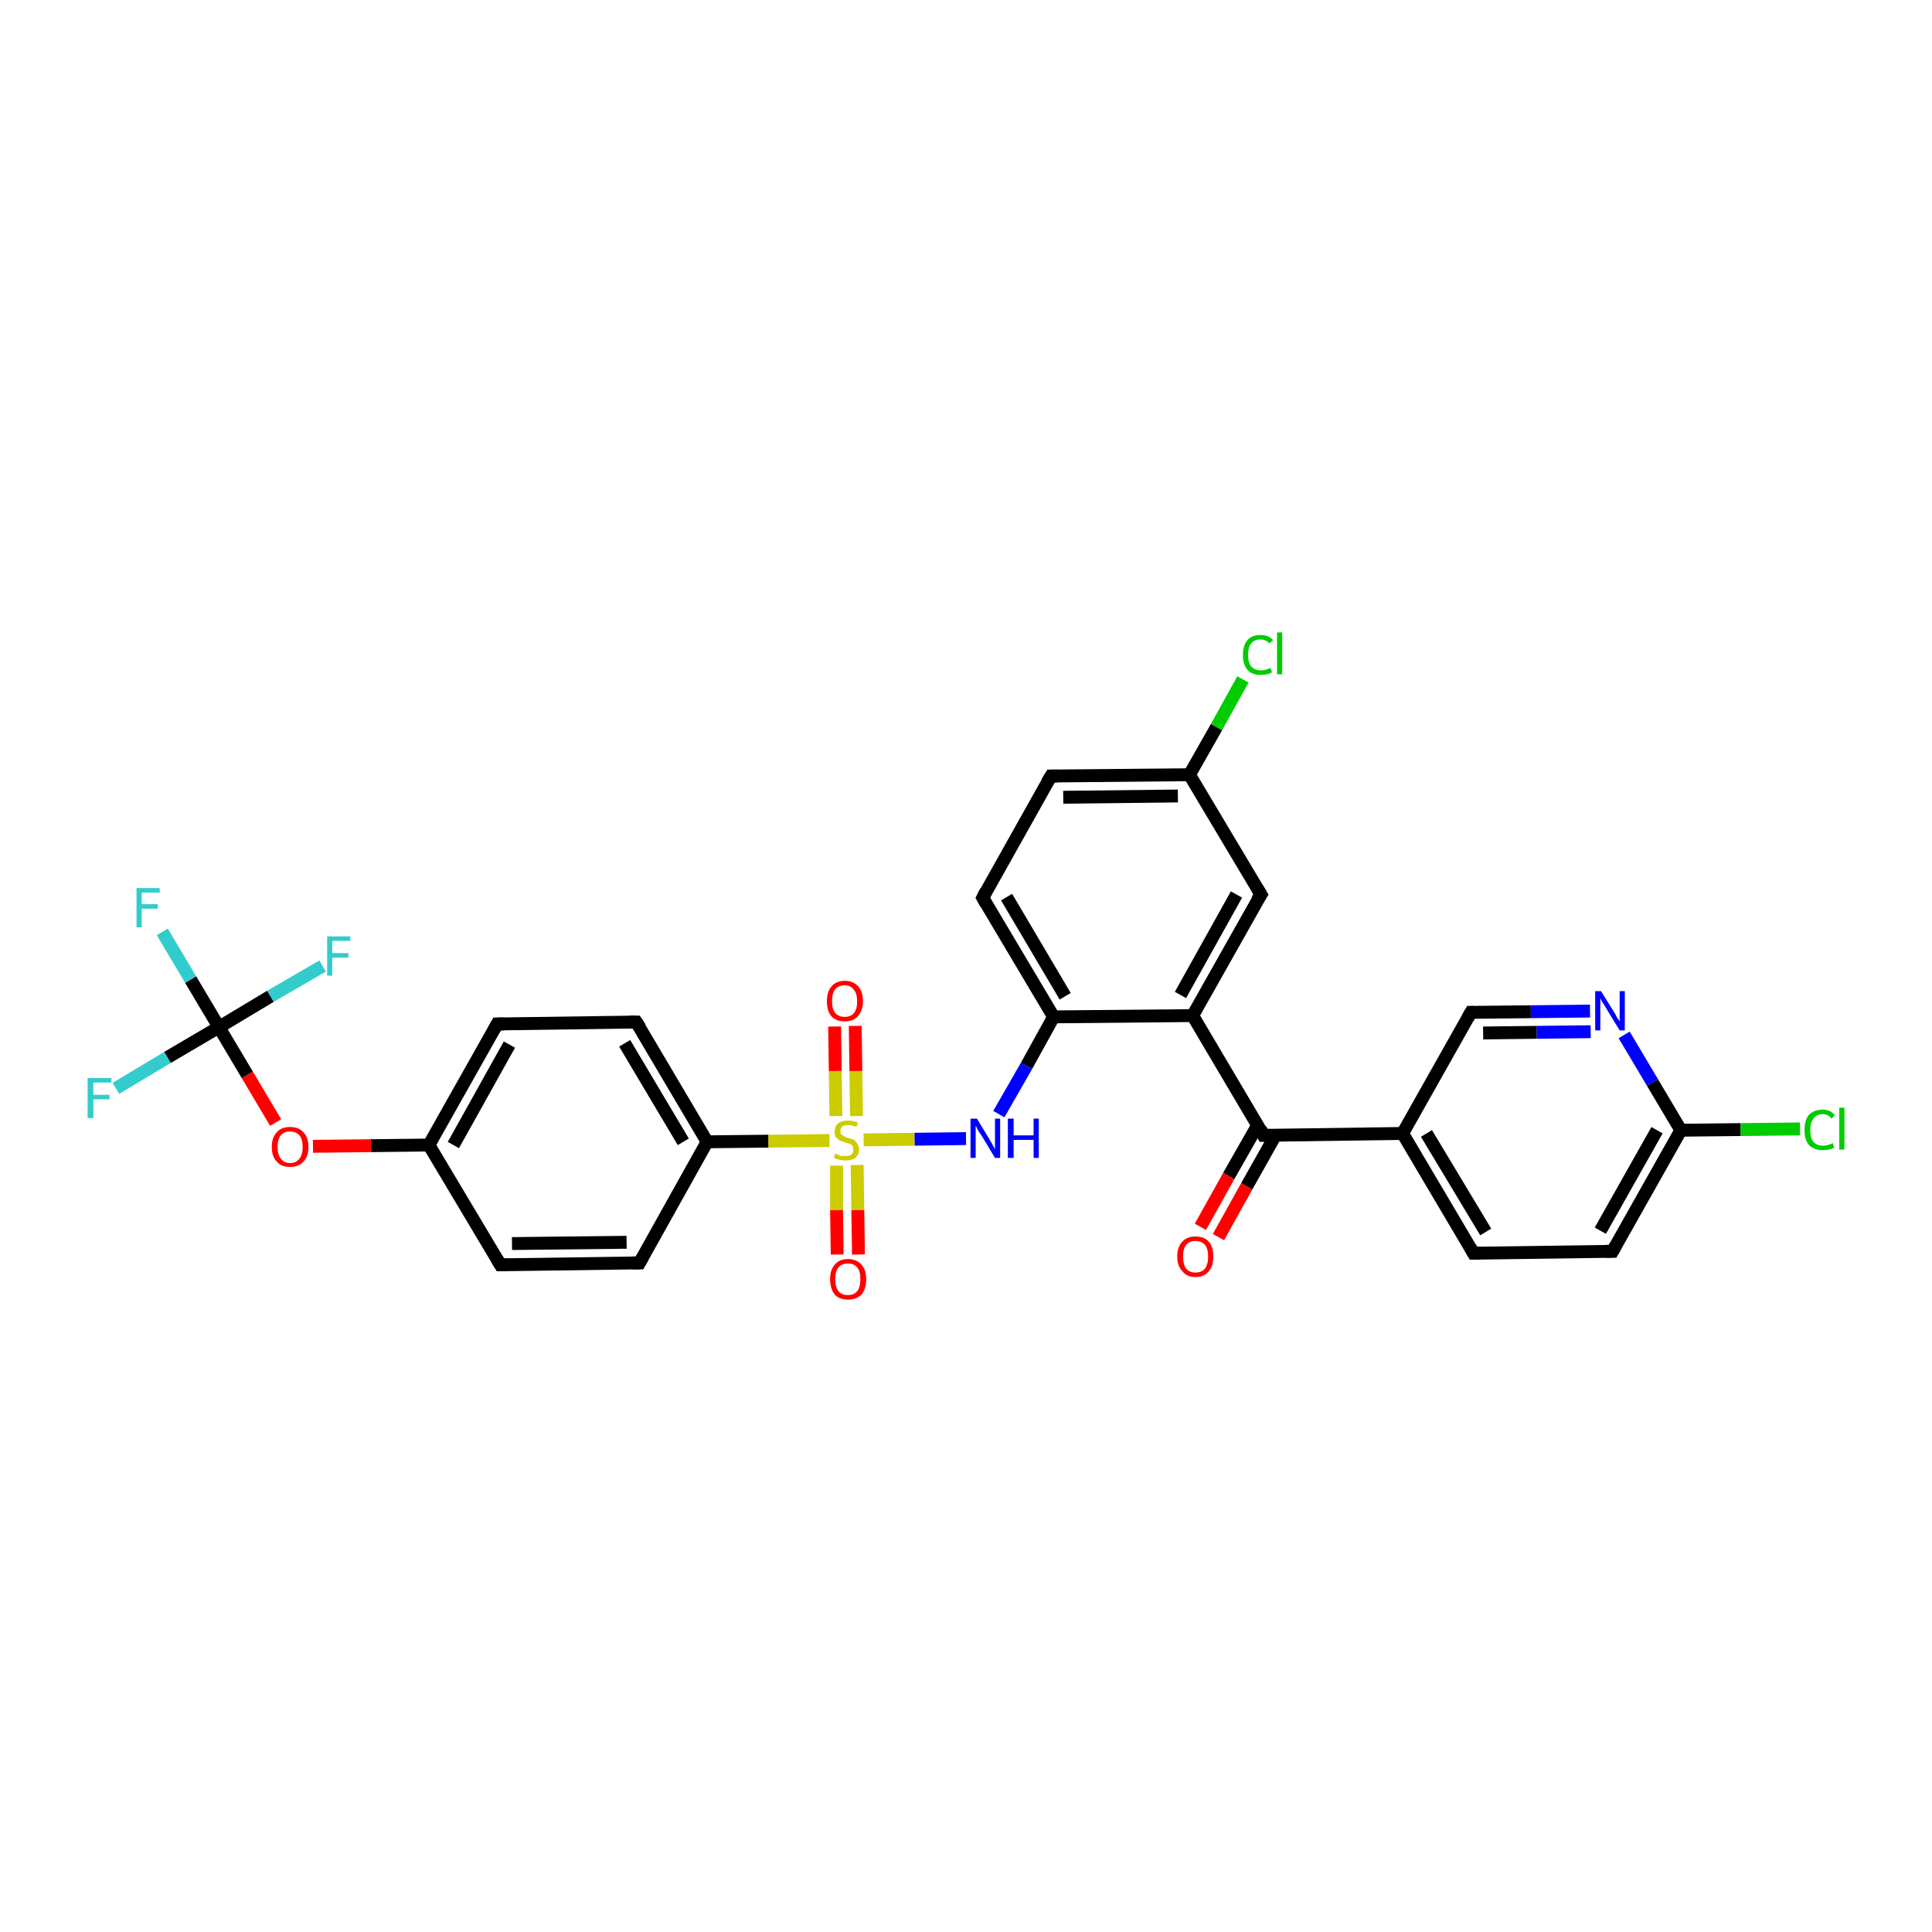 <?xml version='1.0' encoding='iso-8859-1'?>
<svg version='1.1' baseProfile='full'
              xmlns='http://www.w3.org/2000/svg'
                      xmlns:rdkit='http://www.rdkit.org/xml'
                      xmlns:xlink='http://www.w3.org/1999/xlink'
                  xml:space='preserve'
width='300px' height='300px' viewBox='0 0 300 300'>
<!-- END OF HEADER -->
<rect style='opacity:1.0;fill:#FFFFFF;stroke:none' width='300.0' height='300.0' x='0.0' y='0.0'> </rect>
<path class='bond-0 atom-0 atom-1' d='M 186.4,190.5 L 190.8,182.6' style='fill:none;fill-rule:evenodd;stroke:#FF0000;stroke-width:2.0px;stroke-linecap:butt;stroke-linejoin:miter;stroke-opacity:1' />
<path class='bond-0 atom-0 atom-1' d='M 190.8,182.6 L 195.3,174.7' style='fill:none;fill-rule:evenodd;stroke:#000000;stroke-width:2.0px;stroke-linecap:butt;stroke-linejoin:miter;stroke-opacity:1' />
<path class='bond-0 atom-0 atom-1' d='M 189.2,192.1 L 193.6,184.2' style='fill:none;fill-rule:evenodd;stroke:#FF0000;stroke-width:2.0px;stroke-linecap:butt;stroke-linejoin:miter;stroke-opacity:1' />
<path class='bond-0 atom-0 atom-1' d='M 193.6,184.2 L 198.1,176.2' style='fill:none;fill-rule:evenodd;stroke:#000000;stroke-width:2.0px;stroke-linecap:butt;stroke-linejoin:miter;stroke-opacity:1' />
<path class='bond-1 atom-1 atom-2' d='M 196.2,176.3 L 217.8,176.0' style='fill:none;fill-rule:evenodd;stroke:#000000;stroke-width:2.0px;stroke-linecap:butt;stroke-linejoin:miter;stroke-opacity:1' />
<path class='bond-2 atom-2 atom-3' d='M 217.8,176.0 L 228.8,194.6' style='fill:none;fill-rule:evenodd;stroke:#000000;stroke-width:2.0px;stroke-linecap:butt;stroke-linejoin:miter;stroke-opacity:1' />
<path class='bond-2 atom-2 atom-3' d='M 221.5,176.0 L 230.7,191.3' style='fill:none;fill-rule:evenodd;stroke:#000000;stroke-width:2.0px;stroke-linecap:butt;stroke-linejoin:miter;stroke-opacity:1' />
<path class='bond-3 atom-3 atom-4' d='M 228.8,194.6 L 250.4,194.3' style='fill:none;fill-rule:evenodd;stroke:#000000;stroke-width:2.0px;stroke-linecap:butt;stroke-linejoin:miter;stroke-opacity:1' />
<path class='bond-4 atom-4 atom-5' d='M 250.4,194.3 L 261.0,175.5' style='fill:none;fill-rule:evenodd;stroke:#000000;stroke-width:2.0px;stroke-linecap:butt;stroke-linejoin:miter;stroke-opacity:1' />
<path class='bond-4 atom-4 atom-5' d='M 248.5,191.1 L 257.3,175.5' style='fill:none;fill-rule:evenodd;stroke:#000000;stroke-width:2.0px;stroke-linecap:butt;stroke-linejoin:miter;stroke-opacity:1' />
<path class='bond-5 atom-5 atom-6' d='M 261.0,175.5 L 270.3,175.4' style='fill:none;fill-rule:evenodd;stroke:#000000;stroke-width:2.0px;stroke-linecap:butt;stroke-linejoin:miter;stroke-opacity:1' />
<path class='bond-5 atom-5 atom-6' d='M 270.3,175.4 L 279.5,175.3' style='fill:none;fill-rule:evenodd;stroke:#00CC00;stroke-width:2.0px;stroke-linecap:butt;stroke-linejoin:miter;stroke-opacity:1' />
<path class='bond-6 atom-5 atom-7' d='M 261.0,175.5 L 256.6,168.1' style='fill:none;fill-rule:evenodd;stroke:#000000;stroke-width:2.0px;stroke-linecap:butt;stroke-linejoin:miter;stroke-opacity:1' />
<path class='bond-6 atom-5 atom-7' d='M 256.6,168.1 L 252.2,160.7' style='fill:none;fill-rule:evenodd;stroke:#0000FF;stroke-width:2.0px;stroke-linecap:butt;stroke-linejoin:miter;stroke-opacity:1' />
<path class='bond-7 atom-7 atom-8' d='M 246.9,157.0 L 237.7,157.1' style='fill:none;fill-rule:evenodd;stroke:#0000FF;stroke-width:2.0px;stroke-linecap:butt;stroke-linejoin:miter;stroke-opacity:1' />
<path class='bond-7 atom-7 atom-8' d='M 237.7,157.1 L 228.4,157.2' style='fill:none;fill-rule:evenodd;stroke:#000000;stroke-width:2.0px;stroke-linecap:butt;stroke-linejoin:miter;stroke-opacity:1' />
<path class='bond-7 atom-7 atom-8' d='M 247.0,160.2 L 238.6,160.3' style='fill:none;fill-rule:evenodd;stroke:#0000FF;stroke-width:2.0px;stroke-linecap:butt;stroke-linejoin:miter;stroke-opacity:1' />
<path class='bond-7 atom-7 atom-8' d='M 238.6,160.3 L 230.3,160.4' style='fill:none;fill-rule:evenodd;stroke:#000000;stroke-width:2.0px;stroke-linecap:butt;stroke-linejoin:miter;stroke-opacity:1' />
<path class='bond-8 atom-1 atom-9' d='M 196.2,176.3 L 185.2,157.7' style='fill:none;fill-rule:evenodd;stroke:#000000;stroke-width:2.0px;stroke-linecap:butt;stroke-linejoin:miter;stroke-opacity:1' />
<path class='bond-9 atom-9 atom-10' d='M 185.2,157.7 L 195.8,138.9' style='fill:none;fill-rule:evenodd;stroke:#000000;stroke-width:2.0px;stroke-linecap:butt;stroke-linejoin:miter;stroke-opacity:1' />
<path class='bond-9 atom-9 atom-10' d='M 183.3,154.5 L 192.0,138.9' style='fill:none;fill-rule:evenodd;stroke:#000000;stroke-width:2.0px;stroke-linecap:butt;stroke-linejoin:miter;stroke-opacity:1' />
<path class='bond-10 atom-10 atom-11' d='M 195.8,138.9 L 184.7,120.3' style='fill:none;fill-rule:evenodd;stroke:#000000;stroke-width:2.0px;stroke-linecap:butt;stroke-linejoin:miter;stroke-opacity:1' />
<path class='bond-11 atom-11 atom-12' d='M 184.7,120.3 L 188.9,112.9' style='fill:none;fill-rule:evenodd;stroke:#000000;stroke-width:2.0px;stroke-linecap:butt;stroke-linejoin:miter;stroke-opacity:1' />
<path class='bond-11 atom-11 atom-12' d='M 188.9,112.9 L 193.0,105.5' style='fill:none;fill-rule:evenodd;stroke:#00CC00;stroke-width:2.0px;stroke-linecap:butt;stroke-linejoin:miter;stroke-opacity:1' />
<path class='bond-12 atom-11 atom-13' d='M 184.7,120.3 L 163.2,120.5' style='fill:none;fill-rule:evenodd;stroke:#000000;stroke-width:2.0px;stroke-linecap:butt;stroke-linejoin:miter;stroke-opacity:1' />
<path class='bond-12 atom-11 atom-13' d='M 182.9,123.6 L 165.1,123.8' style='fill:none;fill-rule:evenodd;stroke:#000000;stroke-width:2.0px;stroke-linecap:butt;stroke-linejoin:miter;stroke-opacity:1' />
<path class='bond-13 atom-13 atom-14' d='M 163.2,120.5 L 152.6,139.4' style='fill:none;fill-rule:evenodd;stroke:#000000;stroke-width:2.0px;stroke-linecap:butt;stroke-linejoin:miter;stroke-opacity:1' />
<path class='bond-14 atom-14 atom-15' d='M 152.6,139.4 L 163.6,157.9' style='fill:none;fill-rule:evenodd;stroke:#000000;stroke-width:2.0px;stroke-linecap:butt;stroke-linejoin:miter;stroke-opacity:1' />
<path class='bond-14 atom-14 atom-15' d='M 156.3,139.3 L 165.4,154.7' style='fill:none;fill-rule:evenodd;stroke:#000000;stroke-width:2.0px;stroke-linecap:butt;stroke-linejoin:miter;stroke-opacity:1' />
<path class='bond-15 atom-15 atom-16' d='M 163.6,157.9 L 159.4,165.5' style='fill:none;fill-rule:evenodd;stroke:#000000;stroke-width:2.0px;stroke-linecap:butt;stroke-linejoin:miter;stroke-opacity:1' />
<path class='bond-15 atom-15 atom-16' d='M 159.4,165.5 L 155.1,173.0' style='fill:none;fill-rule:evenodd;stroke:#0000FF;stroke-width:2.0px;stroke-linecap:butt;stroke-linejoin:miter;stroke-opacity:1' />
<path class='bond-16 atom-16 atom-17' d='M 150.0,176.8 L 142.0,176.9' style='fill:none;fill-rule:evenodd;stroke:#0000FF;stroke-width:2.0px;stroke-linecap:butt;stroke-linejoin:miter;stroke-opacity:1' />
<path class='bond-16 atom-16 atom-17' d='M 142.0,176.9 L 134.1,177.0' style='fill:none;fill-rule:evenodd;stroke:#CCCC00;stroke-width:2.0px;stroke-linecap:butt;stroke-linejoin:miter;stroke-opacity:1' />
<path class='bond-17 atom-17 atom-18' d='M 133.0,173.3 L 132.9,166.3' style='fill:none;fill-rule:evenodd;stroke:#CCCC00;stroke-width:2.0px;stroke-linecap:butt;stroke-linejoin:miter;stroke-opacity:1' />
<path class='bond-17 atom-17 atom-18' d='M 132.9,166.3 L 132.8,159.3' style='fill:none;fill-rule:evenodd;stroke:#FF0000;stroke-width:2.0px;stroke-linecap:butt;stroke-linejoin:miter;stroke-opacity:1' />
<path class='bond-17 atom-17 atom-18' d='M 129.8,173.3 L 129.7,166.3' style='fill:none;fill-rule:evenodd;stroke:#CCCC00;stroke-width:2.0px;stroke-linecap:butt;stroke-linejoin:miter;stroke-opacity:1' />
<path class='bond-17 atom-17 atom-18' d='M 129.7,166.3 L 129.6,159.4' style='fill:none;fill-rule:evenodd;stroke:#FF0000;stroke-width:2.0px;stroke-linecap:butt;stroke-linejoin:miter;stroke-opacity:1' />
<path class='bond-18 atom-17 atom-19' d='M 129.9,181.0 L 129.9,187.9' style='fill:none;fill-rule:evenodd;stroke:#CCCC00;stroke-width:2.0px;stroke-linecap:butt;stroke-linejoin:miter;stroke-opacity:1' />
<path class='bond-18 atom-17 atom-19' d='M 129.9,187.9 L 130.0,194.8' style='fill:none;fill-rule:evenodd;stroke:#FF0000;stroke-width:2.0px;stroke-linecap:butt;stroke-linejoin:miter;stroke-opacity:1' />
<path class='bond-18 atom-17 atom-19' d='M 133.1,180.9 L 133.2,187.9' style='fill:none;fill-rule:evenodd;stroke:#CCCC00;stroke-width:2.0px;stroke-linecap:butt;stroke-linejoin:miter;stroke-opacity:1' />
<path class='bond-18 atom-17 atom-19' d='M 133.2,187.9 L 133.3,194.8' style='fill:none;fill-rule:evenodd;stroke:#FF0000;stroke-width:2.0px;stroke-linecap:butt;stroke-linejoin:miter;stroke-opacity:1' />
<path class='bond-19 atom-17 atom-20' d='M 128.8,177.1 L 119.3,177.2' style='fill:none;fill-rule:evenodd;stroke:#CCCC00;stroke-width:2.0px;stroke-linecap:butt;stroke-linejoin:miter;stroke-opacity:1' />
<path class='bond-19 atom-17 atom-20' d='M 119.3,177.2 L 109.8,177.3' style='fill:none;fill-rule:evenodd;stroke:#000000;stroke-width:2.0px;stroke-linecap:butt;stroke-linejoin:miter;stroke-opacity:1' />
<path class='bond-20 atom-20 atom-21' d='M 109.8,177.3 L 98.8,158.7' style='fill:none;fill-rule:evenodd;stroke:#000000;stroke-width:2.0px;stroke-linecap:butt;stroke-linejoin:miter;stroke-opacity:1' />
<path class='bond-20 atom-20 atom-21' d='M 106.1,177.3 L 97.0,162.0' style='fill:none;fill-rule:evenodd;stroke:#000000;stroke-width:2.0px;stroke-linecap:butt;stroke-linejoin:miter;stroke-opacity:1' />
<path class='bond-21 atom-21 atom-22' d='M 98.8,158.7 L 77.2,159.0' style='fill:none;fill-rule:evenodd;stroke:#000000;stroke-width:2.0px;stroke-linecap:butt;stroke-linejoin:miter;stroke-opacity:1' />
<path class='bond-22 atom-22 atom-23' d='M 77.2,159.0 L 66.6,177.8' style='fill:none;fill-rule:evenodd;stroke:#000000;stroke-width:2.0px;stroke-linecap:butt;stroke-linejoin:miter;stroke-opacity:1' />
<path class='bond-22 atom-22 atom-23' d='M 79.1,162.2 L 70.4,177.8' style='fill:none;fill-rule:evenodd;stroke:#000000;stroke-width:2.0px;stroke-linecap:butt;stroke-linejoin:miter;stroke-opacity:1' />
<path class='bond-23 atom-23 atom-24' d='M 66.6,177.8 L 57.6,177.9' style='fill:none;fill-rule:evenodd;stroke:#000000;stroke-width:2.0px;stroke-linecap:butt;stroke-linejoin:miter;stroke-opacity:1' />
<path class='bond-23 atom-23 atom-24' d='M 57.6,177.9 L 48.6,178.0' style='fill:none;fill-rule:evenodd;stroke:#FF0000;stroke-width:2.0px;stroke-linecap:butt;stroke-linejoin:miter;stroke-opacity:1' />
<path class='bond-24 atom-24 atom-25' d='M 42.8,174.3 L 38.4,166.9' style='fill:none;fill-rule:evenodd;stroke:#FF0000;stroke-width:2.0px;stroke-linecap:butt;stroke-linejoin:miter;stroke-opacity:1' />
<path class='bond-24 atom-24 atom-25' d='M 38.4,166.9 L 34.0,159.5' style='fill:none;fill-rule:evenodd;stroke:#000000;stroke-width:2.0px;stroke-linecap:butt;stroke-linejoin:miter;stroke-opacity:1' />
<path class='bond-25 atom-25 atom-26' d='M 34.0,159.5 L 29.6,152.1' style='fill:none;fill-rule:evenodd;stroke:#000000;stroke-width:2.0px;stroke-linecap:butt;stroke-linejoin:miter;stroke-opacity:1' />
<path class='bond-25 atom-25 atom-26' d='M 29.6,152.1 L 25.2,144.7' style='fill:none;fill-rule:evenodd;stroke:#33CCCC;stroke-width:2.0px;stroke-linecap:butt;stroke-linejoin:miter;stroke-opacity:1' />
<path class='bond-26 atom-25 atom-27' d='M 34.0,159.5 L 26.0,164.2' style='fill:none;fill-rule:evenodd;stroke:#000000;stroke-width:2.0px;stroke-linecap:butt;stroke-linejoin:miter;stroke-opacity:1' />
<path class='bond-26 atom-25 atom-27' d='M 26.0,164.2 L 18.0,169.0' style='fill:none;fill-rule:evenodd;stroke:#33CCCC;stroke-width:2.0px;stroke-linecap:butt;stroke-linejoin:miter;stroke-opacity:1' />
<path class='bond-27 atom-25 atom-28' d='M 34.0,159.5 L 42.0,154.7' style='fill:none;fill-rule:evenodd;stroke:#000000;stroke-width:2.0px;stroke-linecap:butt;stroke-linejoin:miter;stroke-opacity:1' />
<path class='bond-27 atom-25 atom-28' d='M 42.0,154.7 L 50.1,150.0' style='fill:none;fill-rule:evenodd;stroke:#33CCCC;stroke-width:2.0px;stroke-linecap:butt;stroke-linejoin:miter;stroke-opacity:1' />
<path class='bond-28 atom-23 atom-29' d='M 66.6,177.8 L 77.7,196.4' style='fill:none;fill-rule:evenodd;stroke:#000000;stroke-width:2.0px;stroke-linecap:butt;stroke-linejoin:miter;stroke-opacity:1' />
<path class='bond-29 atom-29 atom-30' d='M 77.7,196.4 L 99.3,196.1' style='fill:none;fill-rule:evenodd;stroke:#000000;stroke-width:2.0px;stroke-linecap:butt;stroke-linejoin:miter;stroke-opacity:1' />
<path class='bond-29 atom-29 atom-30' d='M 79.5,193.1 L 97.3,192.9' style='fill:none;fill-rule:evenodd;stroke:#000000;stroke-width:2.0px;stroke-linecap:butt;stroke-linejoin:miter;stroke-opacity:1' />
<path class='bond-30 atom-8 atom-2' d='M 228.4,157.2 L 217.8,176.0' style='fill:none;fill-rule:evenodd;stroke:#000000;stroke-width:2.0px;stroke-linecap:butt;stroke-linejoin:miter;stroke-opacity:1' />
<path class='bond-31 atom-15 atom-9' d='M 163.6,157.9 L 185.2,157.7' style='fill:none;fill-rule:evenodd;stroke:#000000;stroke-width:2.0px;stroke-linecap:butt;stroke-linejoin:miter;stroke-opacity:1' />
<path class='bond-32 atom-30 atom-20' d='M 99.3,196.1 L 109.8,177.3' style='fill:none;fill-rule:evenodd;stroke:#000000;stroke-width:2.0px;stroke-linecap:butt;stroke-linejoin:miter;stroke-opacity:1' />
<path d='M 197.3,176.3 L 196.2,176.3 L 195.7,175.3' style='fill:none;stroke:#000000;stroke-width:2.0px;stroke-linecap:butt;stroke-linejoin:miter;stroke-opacity:1;' />
<path d='M 228.3,193.7 L 228.8,194.6 L 229.9,194.6' style='fill:none;stroke:#000000;stroke-width:2.0px;stroke-linecap:butt;stroke-linejoin:miter;stroke-opacity:1;' />
<path d='M 249.3,194.3 L 250.4,194.3 L 250.9,193.4' style='fill:none;stroke:#000000;stroke-width:2.0px;stroke-linecap:butt;stroke-linejoin:miter;stroke-opacity:1;' />
<path d='M 228.8,157.2 L 228.4,157.2 L 227.9,158.1' style='fill:none;stroke:#000000;stroke-width:2.0px;stroke-linecap:butt;stroke-linejoin:miter;stroke-opacity:1;' />
<path d='M 195.2,139.8 L 195.8,138.9 L 195.2,137.9' style='fill:none;stroke:#000000;stroke-width:2.0px;stroke-linecap:butt;stroke-linejoin:miter;stroke-opacity:1;' />
<path d='M 164.2,120.5 L 163.2,120.5 L 162.6,121.5' style='fill:none;stroke:#000000;stroke-width:2.0px;stroke-linecap:butt;stroke-linejoin:miter;stroke-opacity:1;' />
<path d='M 153.1,138.4 L 152.6,139.4 L 153.1,140.3' style='fill:none;stroke:#000000;stroke-width:2.0px;stroke-linecap:butt;stroke-linejoin:miter;stroke-opacity:1;' />
<path d='M 99.4,159.6 L 98.8,158.7 L 97.7,158.7' style='fill:none;stroke:#000000;stroke-width:2.0px;stroke-linecap:butt;stroke-linejoin:miter;stroke-opacity:1;' />
<path d='M 78.3,159.0 L 77.2,159.0 L 76.7,159.9' style='fill:none;stroke:#000000;stroke-width:2.0px;stroke-linecap:butt;stroke-linejoin:miter;stroke-opacity:1;' />
<path d='M 77.1,195.4 L 77.7,196.4 L 78.7,196.4' style='fill:none;stroke:#000000;stroke-width:2.0px;stroke-linecap:butt;stroke-linejoin:miter;stroke-opacity:1;' />
<path d='M 98.2,196.1 L 99.3,196.1 L 99.8,195.2' style='fill:none;stroke:#000000;stroke-width:2.0px;stroke-linecap:butt;stroke-linejoin:miter;stroke-opacity:1;' />
<path class='atom-0' d='M 182.8 195.1
Q 182.8 193.6, 183.6 192.8
Q 184.3 192.0, 185.6 192.0
Q 187.0 192.0, 187.7 192.8
Q 188.4 193.6, 188.4 195.1
Q 188.4 196.6, 187.7 197.4
Q 187.0 198.3, 185.6 198.3
Q 184.3 198.3, 183.6 197.4
Q 182.8 196.6, 182.8 195.1
M 185.6 197.6
Q 186.6 197.6, 187.1 197.0
Q 187.6 196.3, 187.6 195.1
Q 187.6 193.9, 187.1 193.3
Q 186.6 192.7, 185.6 192.7
Q 184.7 192.7, 184.2 193.3
Q 183.7 193.9, 183.7 195.1
Q 183.7 196.3, 184.2 197.0
Q 184.7 197.6, 185.6 197.6
' fill='#FF0000'/>
<path class='atom-6' d='M 280.2 175.5
Q 280.2 173.9, 280.9 173.1
Q 281.7 172.3, 283.0 172.3
Q 284.3 172.3, 284.9 173.2
L 284.4 173.7
Q 283.9 173.0, 283.0 173.0
Q 282.1 173.0, 281.6 173.7
Q 281.1 174.3, 281.1 175.5
Q 281.1 176.7, 281.6 177.3
Q 282.1 177.9, 283.1 177.9
Q 283.8 177.9, 284.6 177.5
L 284.8 178.2
Q 284.5 178.4, 284.0 178.5
Q 283.5 178.6, 283.0 178.6
Q 281.7 178.6, 280.9 177.8
Q 280.2 177.0, 280.2 175.5
' fill='#00CC00'/>
<path class='atom-6' d='M 285.6 172.0
L 286.4 172.0
L 286.4 178.5
L 285.6 178.5
L 285.6 172.0
' fill='#00CC00'/>
<path class='atom-7' d='M 248.6 153.9
L 250.6 157.1
Q 250.8 157.4, 251.1 158.0
Q 251.5 158.6, 251.5 158.6
L 251.5 153.9
L 252.3 153.9
L 252.3 160.0
L 251.5 160.0
L 249.3 156.4
Q 249.1 156.0, 248.8 155.6
Q 248.5 155.1, 248.5 154.9
L 248.5 160.0
L 247.7 160.0
L 247.7 153.9
L 248.6 153.9
' fill='#0000FF'/>
<path class='atom-12' d='M 193.0 101.7
Q 193.0 100.2, 193.7 99.4
Q 194.4 98.6, 195.7 98.6
Q 197.0 98.6, 197.7 99.4
L 197.1 99.9
Q 196.6 99.3, 195.7 99.3
Q 194.8 99.3, 194.3 99.9
Q 193.8 100.5, 193.8 101.7
Q 193.8 102.9, 194.3 103.5
Q 194.9 104.1, 195.8 104.1
Q 196.5 104.1, 197.3 103.7
L 197.5 104.4
Q 197.2 104.6, 196.7 104.7
Q 196.3 104.8, 195.7 104.8
Q 194.4 104.8, 193.7 104.0
Q 193.0 103.2, 193.0 101.7
' fill='#00CC00'/>
<path class='atom-12' d='M 198.3 98.2
L 199.1 98.2
L 199.1 104.7
L 198.3 104.7
L 198.3 98.2
' fill='#00CC00'/>
<path class='atom-16' d='M 151.7 173.7
L 153.7 177.0
Q 153.9 177.3, 154.2 177.9
Q 154.5 178.4, 154.5 178.5
L 154.5 173.7
L 155.3 173.7
L 155.3 179.8
L 154.5 179.8
L 152.4 176.3
Q 152.1 175.9, 151.8 175.4
Q 151.6 174.9, 151.5 174.8
L 151.5 179.8
L 150.7 179.8
L 150.7 173.7
L 151.7 173.7
' fill='#0000FF'/>
<path class='atom-16' d='M 156.5 173.7
L 157.4 173.7
L 157.4 176.3
L 160.5 176.3
L 160.5 173.7
L 161.3 173.7
L 161.3 179.8
L 160.5 179.8
L 160.5 177.0
L 157.4 177.0
L 157.4 179.8
L 156.5 179.8
L 156.5 173.7
' fill='#0000FF'/>
<path class='atom-17' d='M 129.7 179.1
Q 129.8 179.2, 130.1 179.3
Q 130.3 179.4, 130.6 179.5
Q 131.0 179.5, 131.3 179.5
Q 131.9 179.5, 132.2 179.3
Q 132.5 179.0, 132.5 178.5
Q 132.5 178.2, 132.4 178.0
Q 132.2 177.7, 131.9 177.6
Q 131.7 177.5, 131.2 177.4
Q 130.7 177.2, 130.4 177.1
Q 130.1 176.9, 129.8 176.6
Q 129.6 176.3, 129.6 175.7
Q 129.6 174.9, 130.1 174.5
Q 130.6 174.0, 131.7 174.0
Q 132.4 174.0, 133.2 174.3
L 133.0 175.0
Q 132.3 174.7, 131.7 174.7
Q 131.1 174.7, 130.8 174.9
Q 130.5 175.2, 130.5 175.6
Q 130.5 175.9, 130.6 176.1
Q 130.8 176.3, 131.0 176.4
Q 131.3 176.6, 131.7 176.7
Q 132.3 176.9, 132.6 177.0
Q 132.9 177.2, 133.1 177.6
Q 133.4 177.9, 133.4 178.5
Q 133.4 179.3, 132.8 179.8
Q 132.3 180.2, 131.3 180.2
Q 130.8 180.2, 130.4 180.1
Q 129.9 180.0, 129.5 179.8
L 129.7 179.1
' fill='#CCCC00'/>
<path class='atom-18' d='M 128.4 155.5
Q 128.4 154.0, 129.1 153.2
Q 129.8 152.3, 131.2 152.3
Q 132.5 152.3, 133.3 153.2
Q 134.0 154.0, 134.0 155.5
Q 134.0 156.9, 133.2 157.8
Q 132.5 158.6, 131.2 158.6
Q 129.8 158.6, 129.1 157.8
Q 128.4 157.0, 128.4 155.5
M 131.2 157.9
Q 132.1 157.9, 132.6 157.3
Q 133.1 156.7, 133.1 155.5
Q 133.1 154.3, 132.6 153.7
Q 132.1 153.0, 131.2 153.0
Q 130.2 153.0, 129.7 153.6
Q 129.2 154.2, 129.2 155.5
Q 129.2 156.7, 129.7 157.3
Q 130.2 157.9, 131.2 157.9
' fill='#FF0000'/>
<path class='atom-19' d='M 128.9 198.6
Q 128.9 197.2, 129.6 196.4
Q 130.3 195.5, 131.7 195.5
Q 133.0 195.5, 133.8 196.4
Q 134.5 197.2, 134.5 198.6
Q 134.5 200.1, 133.8 201.0
Q 133.0 201.8, 131.7 201.8
Q 130.3 201.8, 129.6 201.0
Q 128.9 200.1, 128.9 198.6
M 131.7 201.1
Q 132.6 201.1, 133.1 200.5
Q 133.6 199.9, 133.6 198.6
Q 133.6 197.4, 133.1 196.8
Q 132.6 196.2, 131.7 196.2
Q 130.7 196.2, 130.2 196.8
Q 129.7 197.4, 129.7 198.6
Q 129.7 199.9, 130.2 200.5
Q 130.7 201.1, 131.7 201.1
' fill='#FF0000'/>
<path class='atom-24' d='M 42.2 178.1
Q 42.2 176.6, 43.0 175.8
Q 43.7 175.0, 45.0 175.0
Q 46.4 175.0, 47.1 175.8
Q 47.9 176.6, 47.9 178.1
Q 47.9 179.6, 47.1 180.4
Q 46.4 181.2, 45.0 181.2
Q 43.7 181.2, 43.0 180.4
Q 42.2 179.6, 42.2 178.1
M 45.0 180.6
Q 46.0 180.6, 46.5 179.9
Q 47.0 179.3, 47.0 178.1
Q 47.0 176.9, 46.5 176.3
Q 46.0 175.7, 45.0 175.7
Q 44.1 175.7, 43.6 176.3
Q 43.1 176.9, 43.1 178.1
Q 43.1 179.3, 43.6 179.9
Q 44.1 180.6, 45.0 180.6
' fill='#FF0000'/>
<path class='atom-26' d='M 21.2 137.9
L 24.8 137.9
L 24.8 138.6
L 22.0 138.6
L 22.0 140.4
L 24.5 140.4
L 24.5 141.1
L 22.0 141.1
L 22.0 144.0
L 21.2 144.0
L 21.2 137.9
' fill='#33CCCC'/>
<path class='atom-27' d='M 13.6 167.4
L 17.3 167.4
L 17.3 168.1
L 14.5 168.1
L 14.5 170.0
L 17.0 170.0
L 17.0 170.7
L 14.5 170.7
L 14.5 173.6
L 13.6 173.6
L 13.6 167.4
' fill='#33CCCC'/>
<path class='atom-28' d='M 50.8 145.4
L 54.4 145.4
L 54.4 146.1
L 51.6 146.1
L 51.6 148.0
L 54.1 148.0
L 54.1 148.7
L 51.6 148.7
L 51.6 151.5
L 50.8 151.5
L 50.8 145.4
' fill='#33CCCC'/>
</svg>
